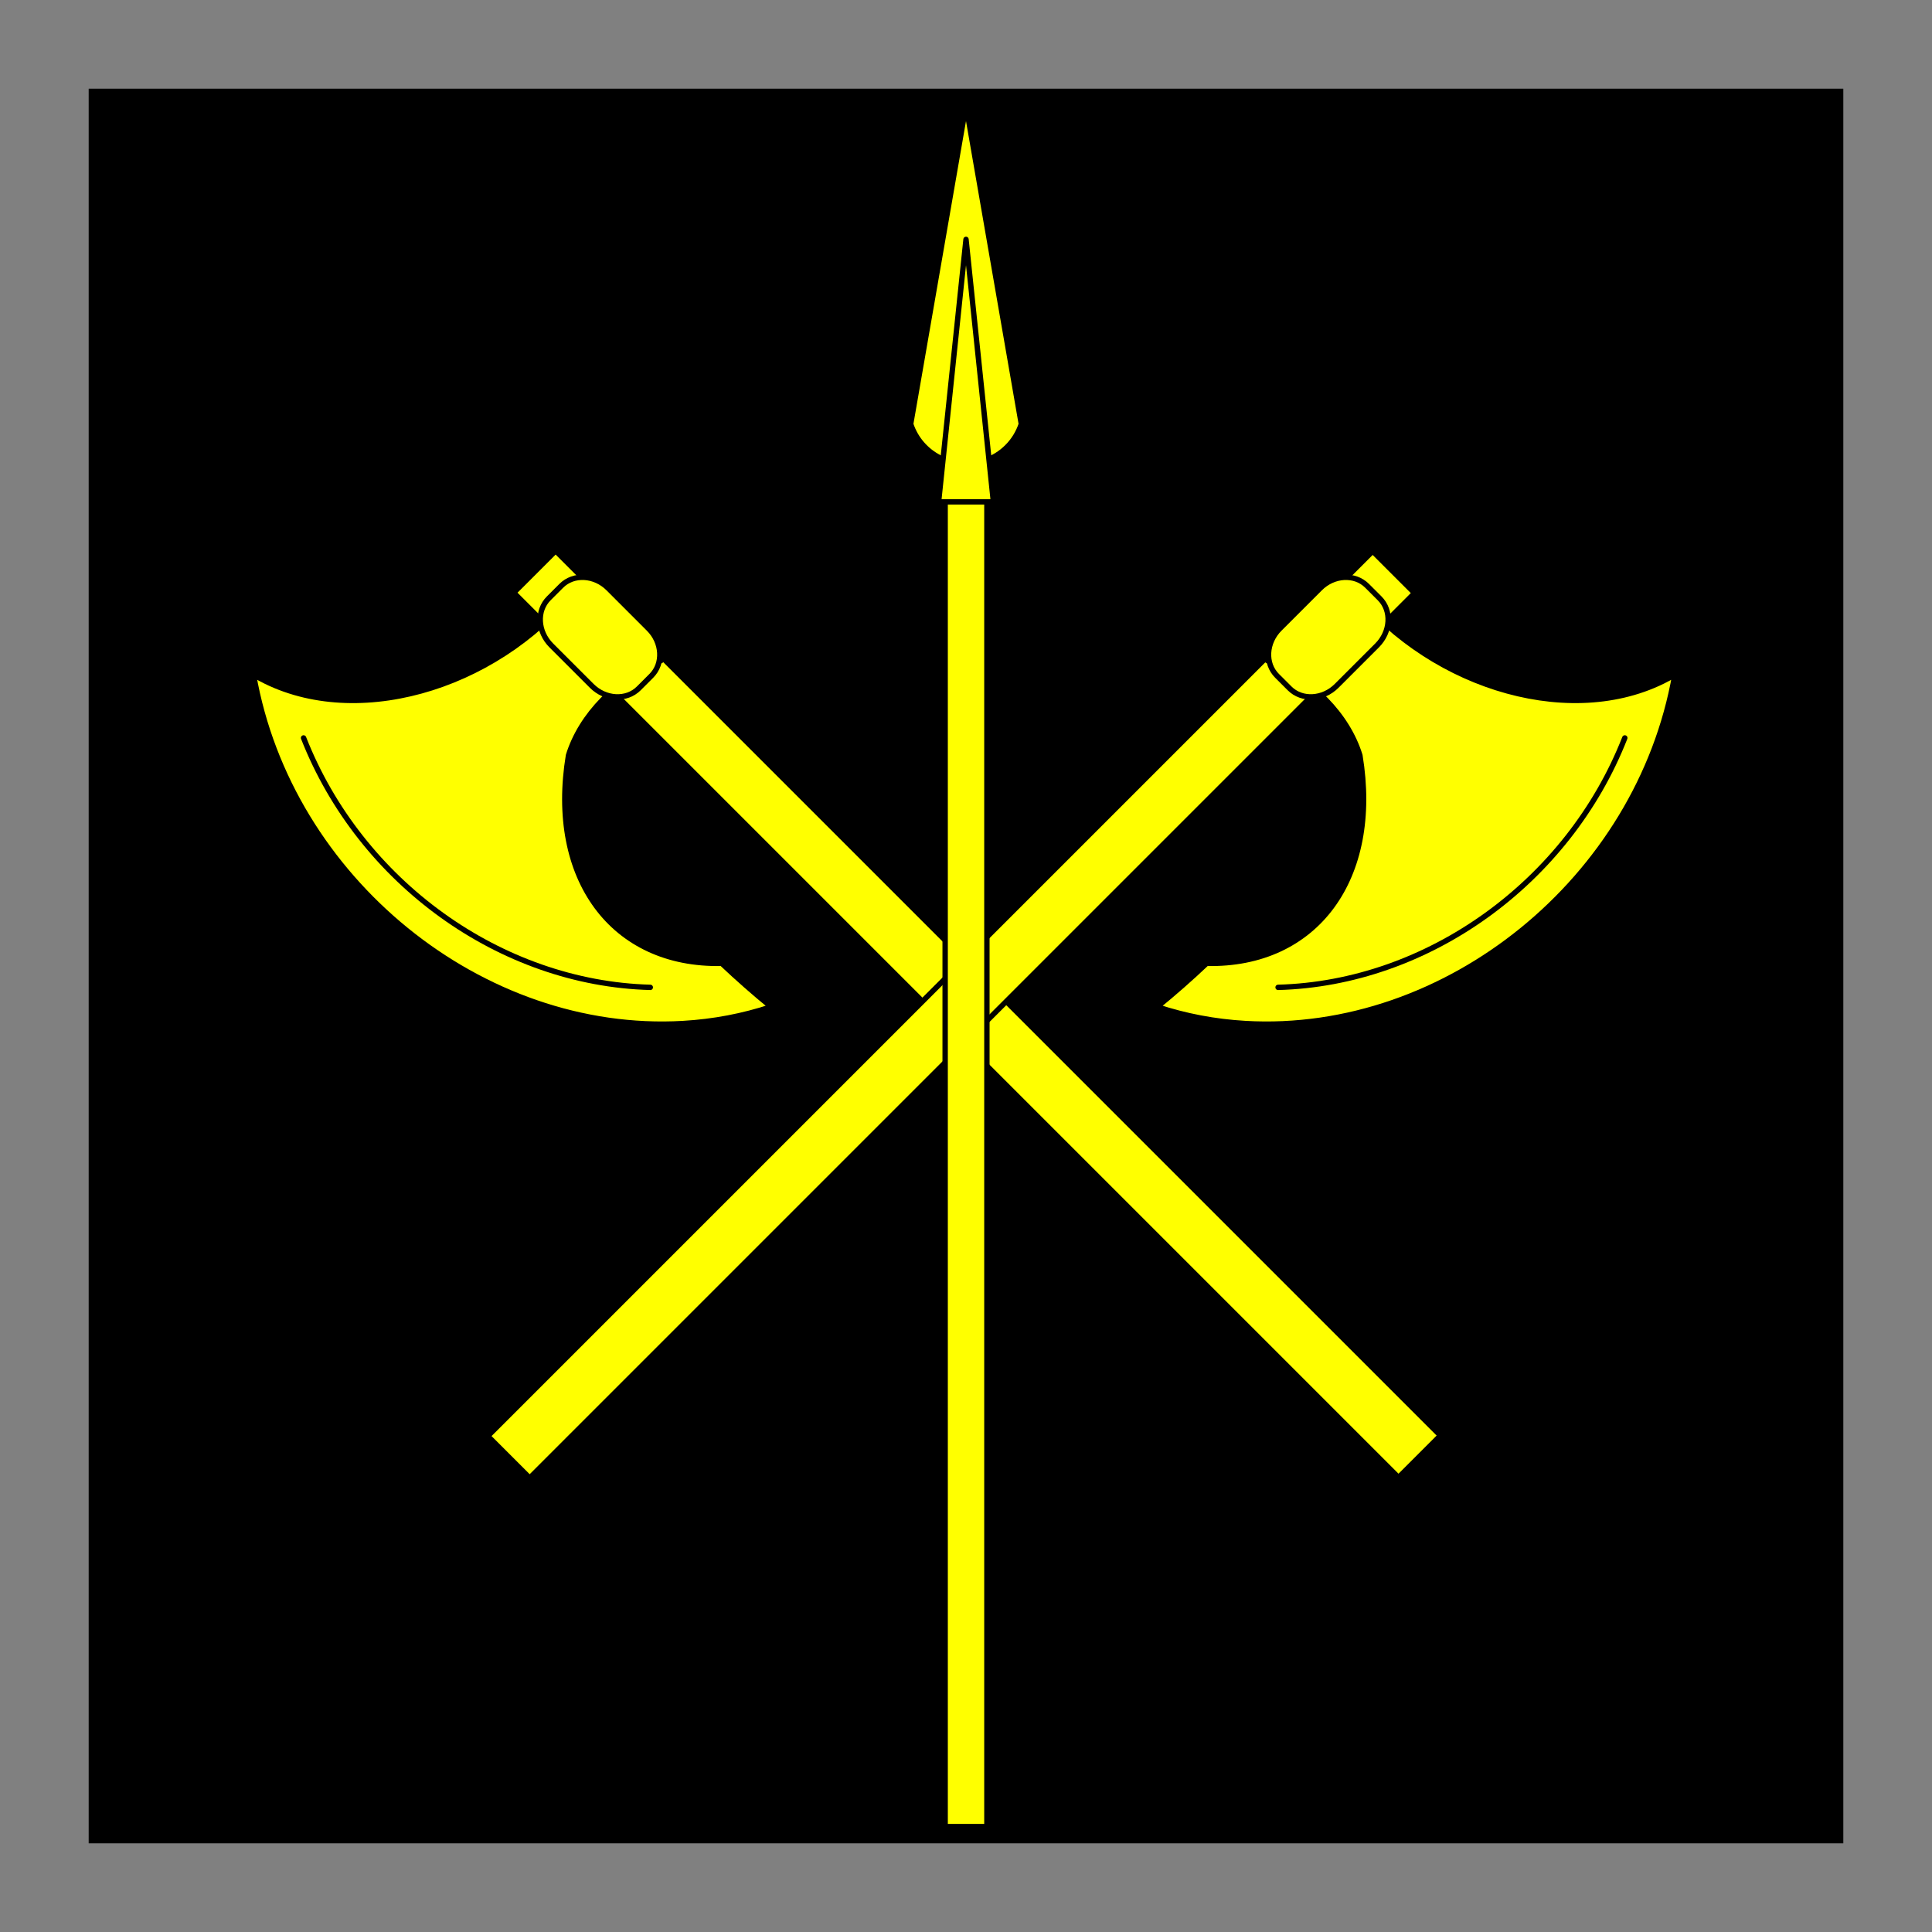 <?xml version="1.0" encoding="utf-8"?>
<!-- Generator: Adobe Illustrator 15.0.0, SVG Export Plug-In . SVG Version: 6.00 Build 0)  -->
<!DOCTYPE svg PUBLIC "-//W3C//DTD SVG 1.1//EN" "http://www.w3.org/Graphics/SVG/1.1/DTD/svg11.dtd">
<svg version="1.1" id="Layer_1" xmlns="http://www.w3.org/2000/svg" xmlns:xlink="http://www.w3.org/1999/xlink" x="0px" y="0px"
	 width="360px" height="360px" viewBox="0 0 360 360" enable-background="new 0 0 360 360" xml:space="preserve">
<rect x="0" y="0" width="360" height="360" fill="#808080" stroke="none"/>
<g id="Square">
	<g id="Field">
		<g>
			<rect x="17.026" y="17.026" width="325.949" height="325.949"/>
			<path d="M342.475,17.526v324.949H17.526V17.526H342.475 M343.475,16.526h-1H17.526h-1v1v324.949v1h1h324.949h1v-1V17.526V16.526
				L343.475,16.526z"/>
		</g>
	</g>
	<g id="Layer_4_1_">
		<g>
			
				<rect x="176.58" y="72.423" transform="matrix(0.707 -0.707 0.707 0.707 -80.319 184.079)" fill="#FFFF00" stroke="#000000" stroke-linecap="round" stroke-linejoin="round" stroke-miterlimit="3" width="11.046" height="233.192"/>
			<g>
				<path fill="#FFFF00" stroke="#000000" stroke-linecap="round" stroke-linejoin="round" stroke-miterlimit="3" d="
					M123.208,123.066l-14.786-14.786c-14.295,19.201-40.643,27.568-58.852,18.688c-0.8-0.39-1.578-0.813-2.331-1.263
					c6.676,38.083,42.508,67.189,80.033,65.016c5.667-0.328,11.187-1.375,16.428-3.115c-3.142-2.563-6.216-5.267-9.217-8.104
					c-20.328,0.45-32.324-15.83-28.553-38.746C108.239,133.271,114.794,126.561,123.208,123.066z"/>
				<path fill="#FFFF00" stroke="#000000" stroke-linecap="round" stroke-linejoin="round" stroke-miterlimit="3" d="
					M119.024,128.273c-2.289,2.29-6.216,2.073-8.772-0.484l-7.52-7.519c-2.557-2.556-2.773-6.484-0.485-8.772l2.344-2.344
					c2.289-2.289,6.217-2.071,8.772,0.485l7.519,7.52c2.558,2.556,2.774,6.484,0.484,8.772L119.024,128.273z"/>
				<path fill="none" stroke="#000000" stroke-linecap="round" stroke-linejoin="round" stroke-miterlimit="3" d="M56.566,137.502
					c10.562,26.912,36.729,45.736,64.607,46.479"/>
			</g>
		</g>
		<g>
			
				<rect x="171.699" y="72.398" transform="matrix(-0.707 -0.707 0.707 -0.707 168.903 447.978)" fill="#FFFF00" stroke="#000000" stroke-linecap="round" stroke-linejoin="round" stroke-miterlimit="3" width="11.046" height="233.226"/>
			<g>
				<path fill="#FFFF00" stroke="#000000" stroke-linecap="round" stroke-linejoin="round" stroke-miterlimit="3" d="
					M236.118,123.066l14.786-14.786c14.295,19.201,40.643,27.568,58.853,18.688c0.801-0.39,1.576-0.813,2.33-1.263
					c-6.677,38.083-42.509,67.189-80.031,65.016c-5.668-0.328-11.188-1.375-16.431-3.115c3.144-2.563,6.217-5.267,9.218-8.104
					c20.327,0.45,32.324-15.83,28.555-38.746C251.085,133.271,244.531,126.561,236.118,123.066z"/>
				<path fill="#FFFF00" stroke="#000000" stroke-linecap="round" stroke-linejoin="round" stroke-miterlimit="3" d="
					M240.301,128.273c2.288,2.29,6.218,2.073,8.772-0.484l7.52-7.519c2.557-2.556,2.773-6.484,0.484-8.772l-2.345-2.344
					c-2.289-2.289-6.217-2.071-8.771,0.485l-7.52,7.52c-2.559,2.556-2.773,6.484-0.484,8.772L240.301,128.273z"/>
				<path fill="none" stroke="#000000" stroke-linecap="round" stroke-linejoin="round" stroke-miterlimit="3" d="M302.758,137.502
					c-10.563,26.912-36.729,45.736-64.606,46.479"/>
			</g>
		</g>
	</g>
	<g id="Layer_3_1_">
		<g>
			
				<rect x="176.114" y="62.759" fill="#FFFF00" stroke="#000000" stroke-linecap="round" stroke-linejoin="round" stroke-miterlimit="3" width="7.779" height="277.604"/>
			<g>
				<path fill="#FFFF00" stroke="#000000" stroke-linecap="round" stroke-linejoin="round" stroke-miterlimit="3" d="
					M190.307,79.016L180,19.635l-10.307,59.381c1.879,5.692,8.016,8.785,13.706,6.906C186.667,84.844,189.229,82.282,190.307,79.016
					z"/>
				<path fill="#FFFF00" stroke="#000000" stroke-linecap="round" stroke-linejoin="round" stroke-miterlimit="3" d="M185.104,93.51
					l-5.102-48.903l-5.105,48.903H185.104z"/>
			</g>
		</g>
	</g>
</g>
</svg>
